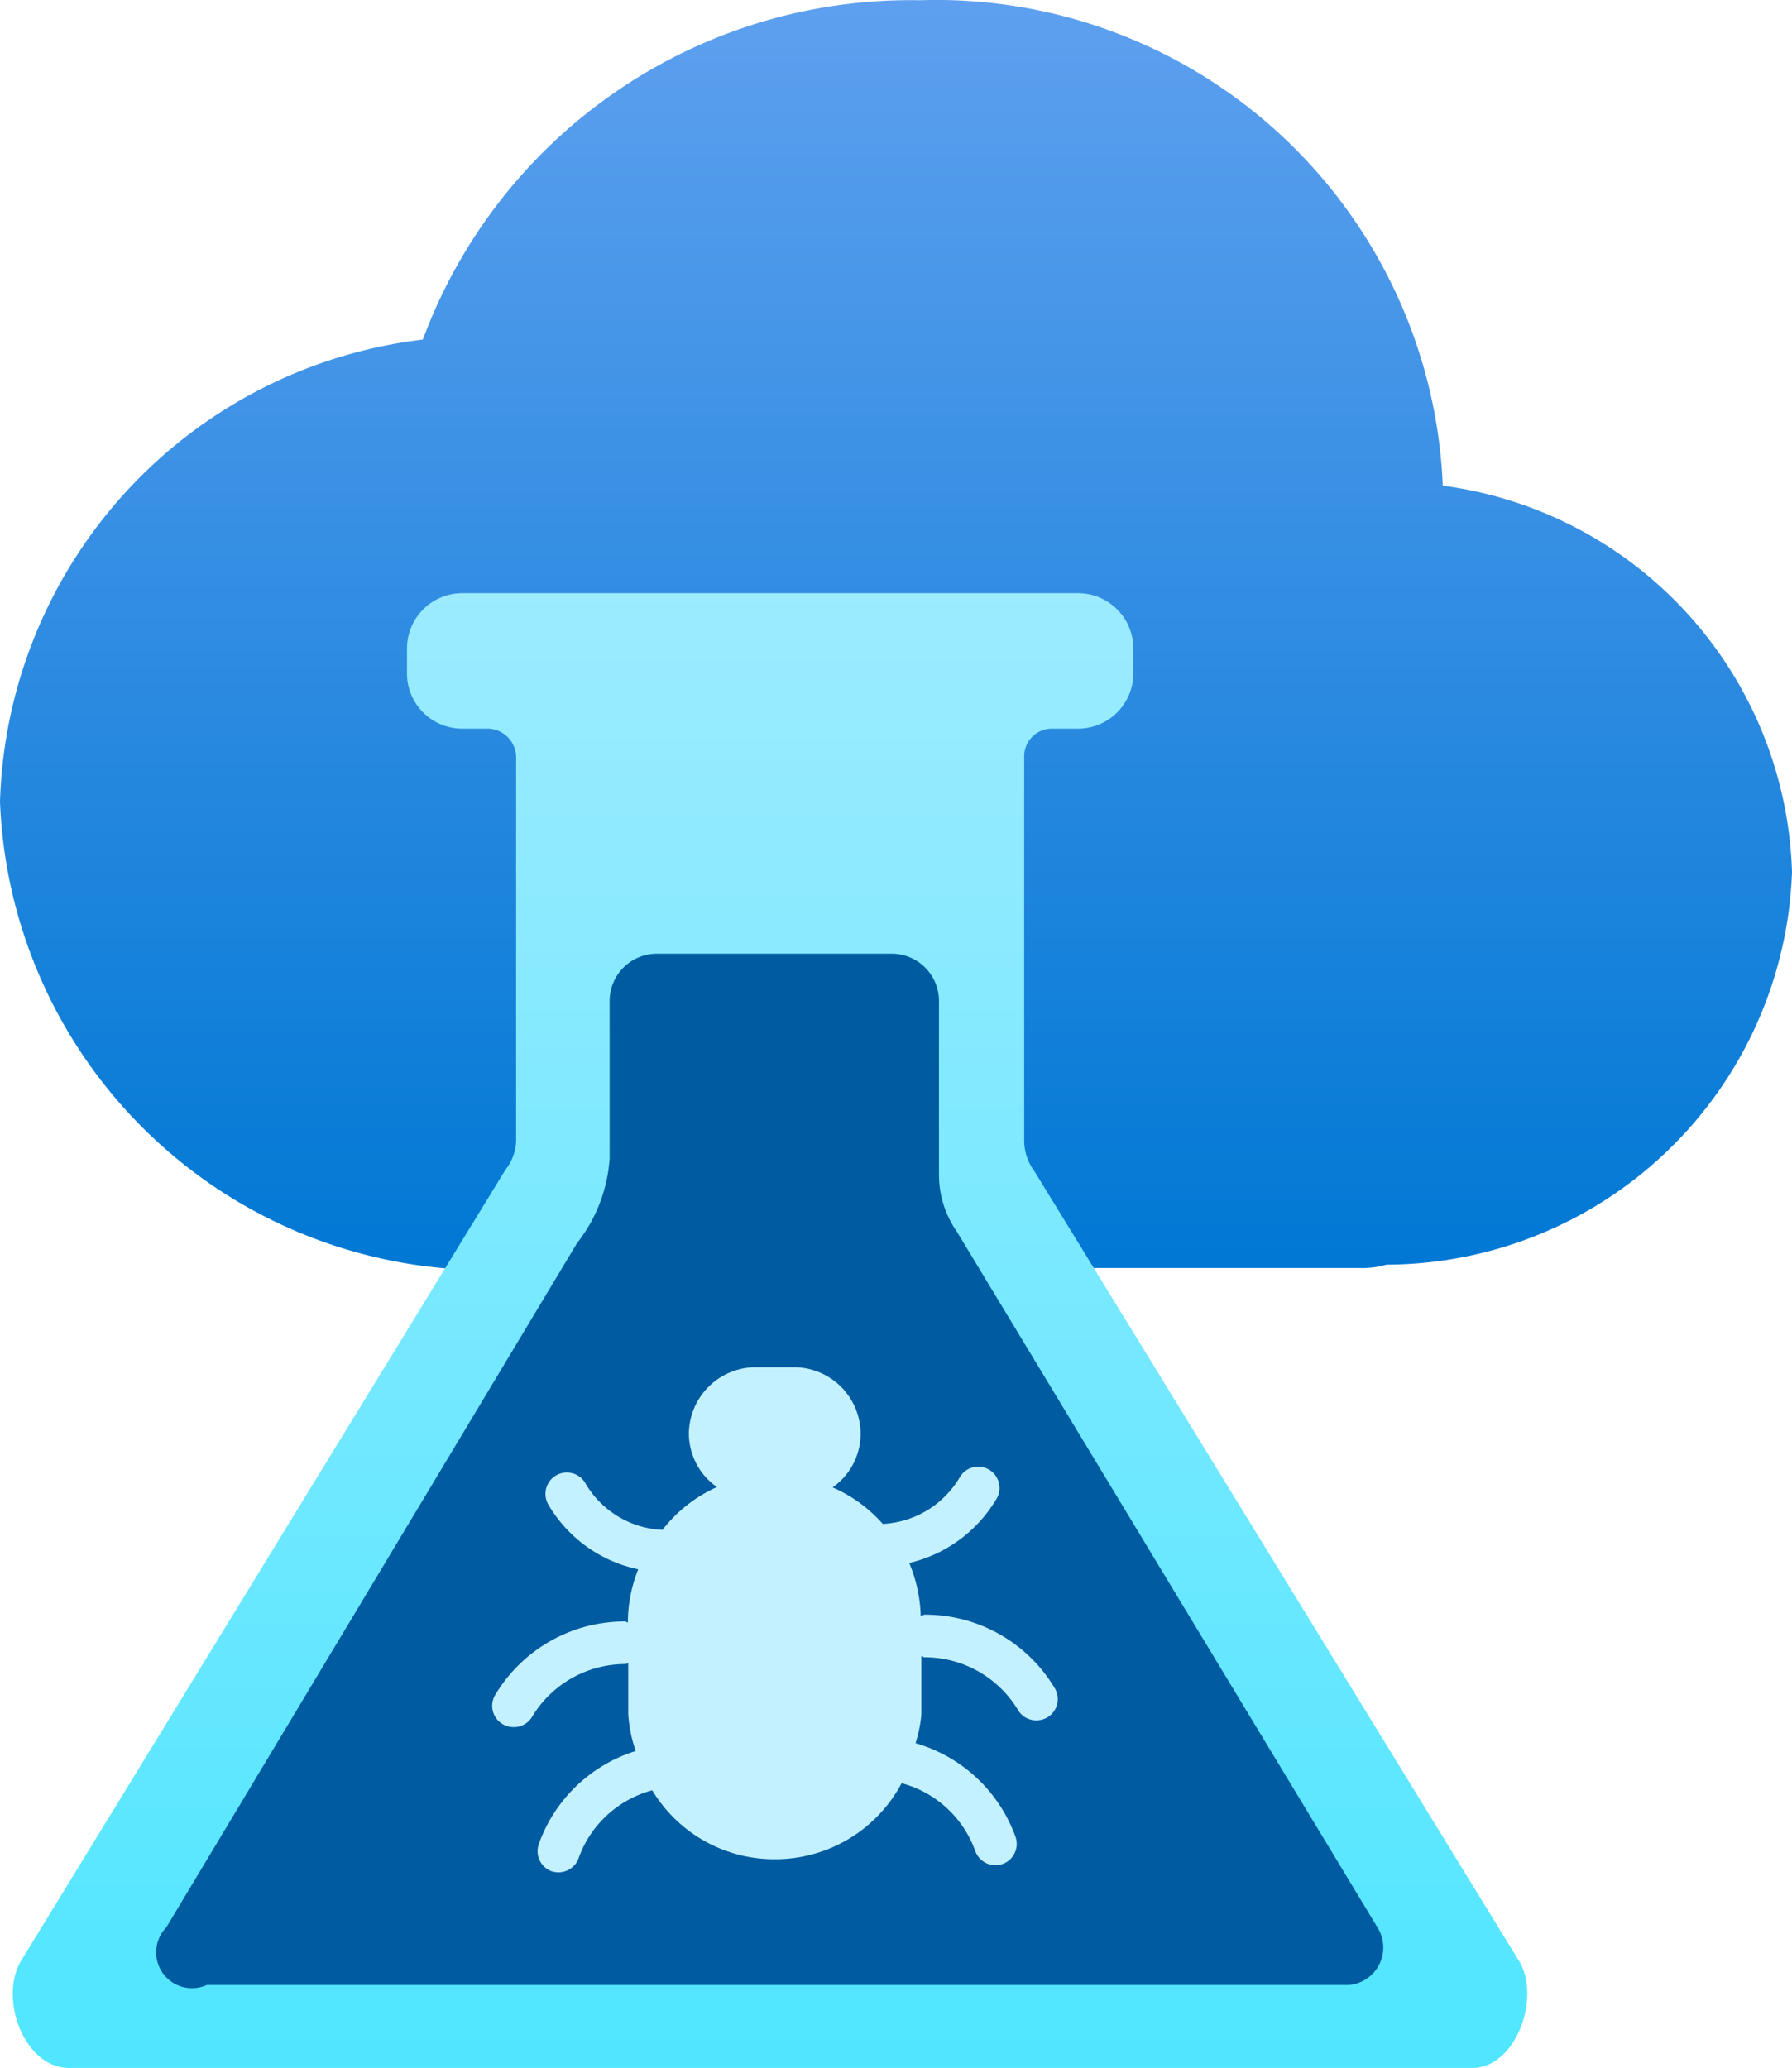 <?xml version="1.0" encoding="UTF-8" standalone="no"?>
<svg
   width="15.6"
   height="18.002"
   viewBox="0 0 15.6 18.002"
   version="1.1"
   id="svg15318"
   sodipodi:docname="CloudTest.svg"
   inkscape:version="1.1 (c68e22c387, 2021-05-23)"
   xmlns:inkscape="http://www.inkscape.org/namespaces/inkscape"
   xmlns:sodipodi="http://sodipodi.sourceforge.net/DTD/sodipodi-0.dtd"
   xmlns="http://www.w3.org/2000/svg"
   xmlns:svg="http://www.w3.org/2000/svg"><sodipodi:namedview
   id="namedview15320"
   pagecolor="#ffffff"
   bordercolor="#666666"
   borderopacity="1.0"
   inkscape:pageshadow="2"
   inkscape:pageopacity="0.0"
   inkscape:pagecheckerboard="0"
   showgrid="false"
   fit-margin-top="0"
   fit-margin-left="0"
   fit-margin-right="0"
   fit-margin-bottom="0"
   inkscape:zoom="44.055556"
   inkscape:cx="7.7969735"
   inkscape:cy="9"
   inkscape:window-width="1920"
   inkscape:window-height="1017"
   inkscape:window-x="-8"
   inkscape:window-y="-8"
   inkscape:window-maximized="1"
   inkscape:current-layer="svg15318" />
<defs
   id="defs15308">
  <linearGradient
     id="a21442fc-506b-43e3-a358-5cded6ec12b1"
     x1="9"
     y1="780.461"
     x2="9"
     y2="791.516"
     gradientTransform="matrix(1,0,0,-1,-1.2,791.518)"
     gradientUnits="userSpaceOnUse">
    <stop
       offset="0"
       stop-color="#0078d4"
       id="stop15298" />
    <stop
       offset="1"
       stop-color="#5ea0ef"
       id="stop15300" />
  </linearGradient>
  <linearGradient
     id="a2adb825-0205-4c0d-ac4b-0541f30617d1"
     x1="7.905"
     y1="18"
     x2="7.905"
     y2="5.162"
     gradientUnits="userSpaceOnUse"
     gradientTransform="translate(-1.2,0.002)">
    <stop
       offset="0"
       stop-color="#50e6ff"
       id="stop15303" />
    <stop
       offset="1"
       stop-color="#9cebff"
       id="stop15305" />
  </linearGradient>
</defs>
<path
   d="m 15.6,7.593 a 3.5,3.5 0 0 0 -3.04,-3.365 A 4.412,4.412 0 0 0 8.009,0.002 4.529,4.529 0 0 0 3.681,2.956 4.179,4.179 0 0 0 0,6.977 4.242,4.242 0 0 0 4.39,11.054 c 0.13,0 0.259,-0.006 0.386,-0.016 h 7.11 a 0.706,0.706 0 0 0 0.183,-0.029 3.544,3.544 0 0 0 3.531,-3.416 z"
   fill="url(#a21442fc-506b-43e3-a358-5cded6ec12b1)"
   id="path15310"
   style="fill:url(#a21442fc-506b-43e3-a358-5cded6ec12b1)" />
<path
   d="M 12.819,18.002 H 0.6 c -0.393,0 -0.621,-0.621 -0.406,-0.95 l 4.206,-6.869 A 0.426,0.426 0 0 0 4.493,9.902 v -3.318 a 0.252,0.252 0 0 0 -0.241,-0.241 H 4.024 a 0.481,0.481 0 0 1 -0.481,-0.482 v 0 -0.215 a 0.481,0.481 0 0 1 0.481,-0.482 h 5.361 a 0.481,0.481 0 0 1 0.481,0.482 v 0 0.215 a 0.481,0.481 0 0 1 -0.481,0.482 H 9.157 a 0.241,0.241 0 0 0 -0.241,0.241 v 3.333 a 0.453,0.453 0 0 0 0.089,0.279 l 4.207,6.856 c 0.216,0.316 -0.012,0.95 -0.393,0.95 z"
   fill="url(#a2adb825-0205-4c0d-ac4b-0541f30617d1)"
   id="path15312"
   style="fill:url(#a2adb825-0205-4c0d-ac4b-0541f30617d1)" />
<path
   d="m 1.446,16.781 3.577,-5.959 a 1.334,1.334 0 0 0 0.284,-0.738 V 8.718 a 0.412,0.412 0 0 1 0.411,-0.416 h 2.044 a 0.412,0.412 0 0 1 0.412,0.412 v 1.508 a 0.866,0.866 0 0 0 0.156,0.5 l 3.662,6.058 a 0.327,0.327 0 0 1 -0.255,0.5 H 1.8 a 0.312,0.312 0 0 1 -0.354,-0.5 z"
   fill="#005ba1"
   id="path15314" />
<path
   d="m 9.181,14.694 a 1.314,1.314 0 0 0 -1.131,-0.638 c -0.014,0 -0.022,0.012 -0.035,0.015 a 1.261,1.261 0 0 0 -0.1,-0.465 1.2,1.2 0 0 0 0.761,-0.56 0.185,0.185 0 1 0 -0.321,-0.186 0.825,0.825 0 0 1 -0.67,0.406 1.244,1.244 0 0 0 -0.437,-0.318 0.571,0.571 0 0 0 0.244,-0.461 0.582,0.582 0 0 0 -0.582,-0.585 H 6.579 a 0.583,0.583 0 0 0 -0.582,0.582 0.571,0.571 0 0 0 0.244,0.461 1.243,1.243 0 0 0 -0.474,0.373 0.819,0.819 0 0 1 -0.671,-0.406 0.186,0.186 0 0 0 -0.323,0.185 1.191,1.191 0 0 0 0.783,0.564 1.249,1.249 0 0 0 -0.09,0.446 v 0.018 c -0.008,0 -0.014,-0.01 -0.023,-0.01 a 1.314,1.314 0 0 0 -1.131,0.638 0.185,0.185 0 0 0 0.062,0.255 0.192,0.192 0 0 0 0.1,0.027 0.184,0.184 0 0 0 0.158,-0.09 0.948,0.948 0 0 1 0.814,-0.459 c 0.009,0 0.015,-0.008 0.023,-0.009 v 0.444 a 1.228,1.228 0 0 0 0.065,0.322 1.307,1.307 0 0 0 -0.842,0.806 0.186,0.186 0 0 0 0.108,0.24 0.2,0.2 0 0 0 0.062,0.01 0.186,0.186 0 0 0 0.175,-0.123 0.938,0.938 0 0 1 0.641,-0.591 1.24,1.24 0 0 0 1.047,0.6 h 0.036 a 1.246,1.246 0 0 0 1.088,-0.662 0.94,0.94 0 0 1 0.641,0.591 0.186,0.186 0 0 0 0.175,0.123 0.2,0.2 0 0 0 0.062,-0.01 0.186,0.186 0 0 0 0.113,-0.238 1.31,1.31 0 0 0 -0.87,-0.814 1.165,1.165 0 0 0 0.051,-0.251 v -0.508 c 0.01,0 0.016,0.011 0.027,0.011 a 0.948,0.948 0 0 1 0.814,0.459 0.184,0.184 0 0 0 0.158,0.09 0.192,0.192 0 0 0 0.1,-0.027 0.186,0.186 0 0 0 0.061,-0.255 z"
   fill="#c3f1ff"
   id="path15316" />
​
</svg>
